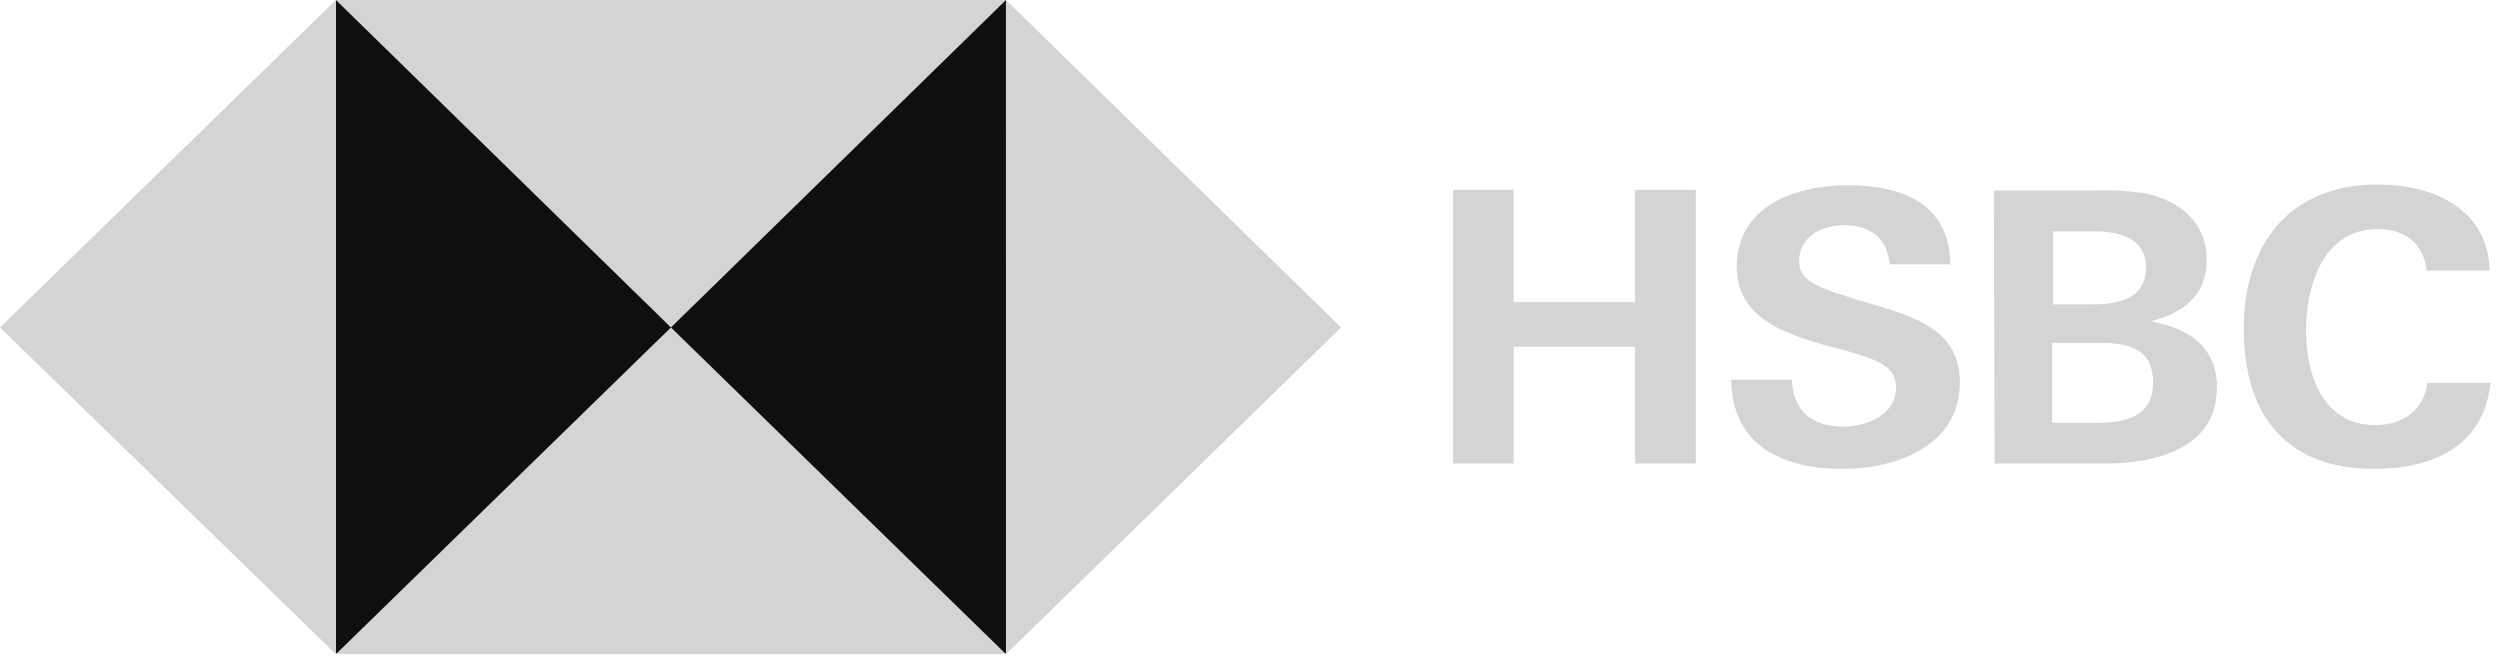 <svg width="144" height="38" viewBox="0 0 144 38" fill="none" xmlns="http://www.w3.org/2000/svg">
<path d="M57.943 0H19.346V37.635H57.944L57.943 0Z" fill="#0F0F0F"/>
<path d="M77.244 18.862L57.945 0V37.679L77.244 18.862ZM38.646 18.862L57.945 0H19.348L38.646 18.862ZM0 18.862L19.345 37.679V0L0 18.862ZM38.646 18.862L19.347 37.679H57.945L38.646 18.862Z" fill="#D4D4D4"/>
<path d="M94.181 19.969H87.189V26.699H83.691V10.936H87.188V17.401H94.181V10.936H97.678V26.699H94.181V19.969ZM106.123 27.009C102.626 27.009 99.765 25.637 99.719 21.872H103.216C103.262 23.555 104.261 24.574 106.168 24.574C107.576 24.574 109.211 23.864 109.211 22.315C109.211 21.076 108.121 20.721 106.304 20.19L105.124 19.88C102.58 19.172 100.038 18.198 100.038 15.364C100.038 11.865 103.398 10.671 106.44 10.671C109.574 10.671 112.298 11.733 112.344 15.231H108.848C108.711 13.815 107.848 12.973 106.213 12.973C104.896 12.973 103.626 13.637 103.626 15.054C103.626 16.206 104.715 16.559 106.985 17.268L108.348 17.666C111.118 18.508 112.889 19.437 112.889 22.094C112.844 25.636 109.301 27.009 106.123 27.009ZM114.844 10.98H120.474C121.518 10.936 122.609 10.98 123.653 11.158C125.606 11.6 127.104 12.84 127.104 14.966C127.104 17.002 125.787 18.02 123.881 18.508C126.059 18.906 127.695 19.969 127.695 22.315C127.695 25.902 124.062 26.699 121.246 26.699H114.889L114.844 10.98ZM120.474 17.533C122.018 17.533 123.607 17.223 123.607 15.408C123.607 13.77 122.154 13.328 120.701 13.328H118.249V17.533H120.474ZM120.792 24.353C122.427 24.353 124.017 23.998 124.017 22.05C124.017 20.102 122.654 19.748 120.974 19.748H118.204V24.353H120.792ZM136.777 27.008C131.555 27.008 129.239 23.777 129.239 18.95C129.239 14.124 131.827 10.626 136.959 10.626C140.182 10.626 143.316 12.043 143.406 15.585H139.774C139.592 13.991 138.503 13.194 136.959 13.194C133.78 13.194 132.826 16.515 132.826 19.039C132.826 21.563 133.78 24.486 136.823 24.486C138.412 24.486 139.592 23.643 139.82 22.049H143.452C143.089 25.68 140.137 27.008 136.777 27.008Z" fill="#D4D4D4"/>
</svg>
